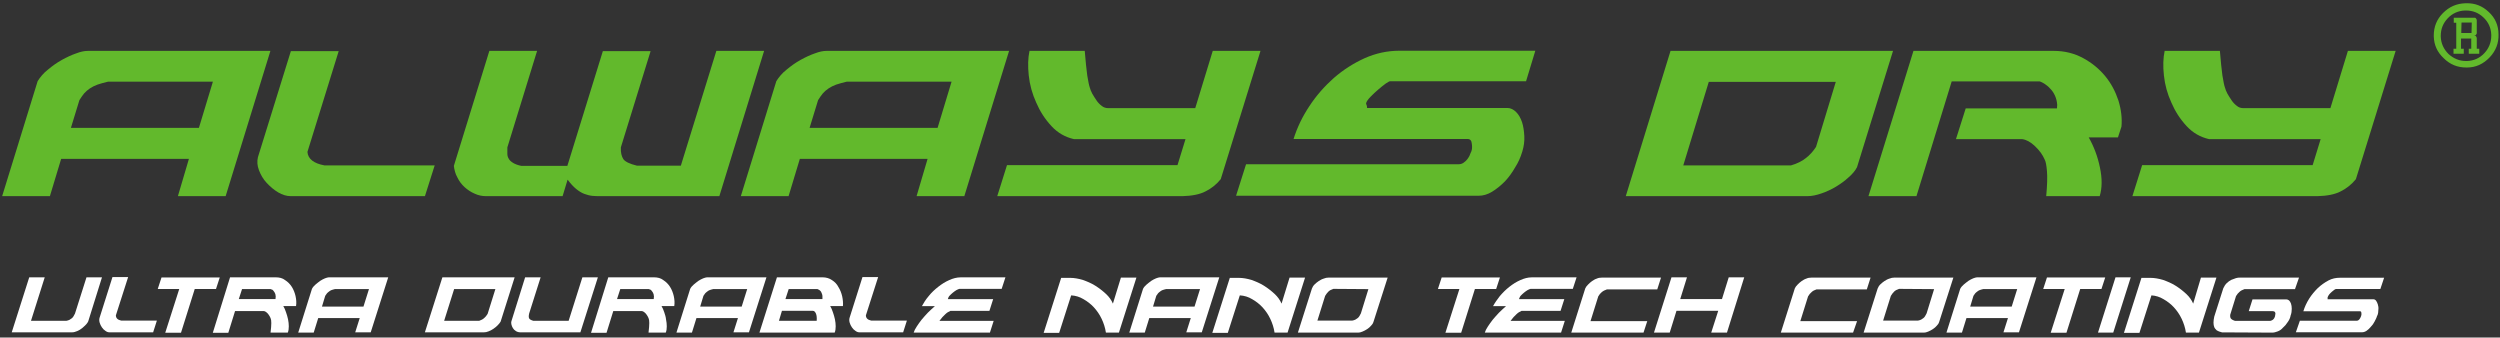 <?xml version="1.0" encoding="utf-8"?>
<!-- Generator: Adobe Illustrator 21.0.0, SVG Export Plug-In . SVG Version: 6.00 Build 0)  -->
<svg version="1.1" id="Layer_1" xmlns="http://www.w3.org/2000/svg" xmlns:xlink="http://www.w3.org/1999/xlink" x="0px" y="0px"
	 viewBox="0 0 1000 135" style="enable-background:new 0 0 1000 135;" xml:space="preserve">
<rect x="0" y="0" width="1000" height="135" fill="#333333" stroke="none"/>
<style type="text/css">
	.st0{fill:#62B92C;}
	.st1{fill:#FFFFFF;}
</style>
<title>Logo</title>
<desc>Created with Sketch.</desc>
<g id="g20" transform="translate(973.006, 107.203)">
	<path id="path22" class="st0" d="M0.5-92.7v-0.2V-93c0-3.5,1.2-6.5,3.7-9s5.4-3.8,9-3.9h0.2h0.1c3.5-0.1,6.5,1.1,9,3.5
		c2.6,2.4,3.9,5.4,3.9,9c0.1,3.5-1.1,6.6-3.6,9.2c-2.5,2.6-5.5,4-9,4h-0.1h-0.2c-3.5,0-6.5-1.2-9-3.7C1.9-86.3,0.6-89.2,0.5-92.7
		L0.5-92.7z M13-103c-2.7,0.1-5,1.1-6.9,3.1s-2.8,4.3-2.8,7v0.1v0.1v0.1v0.1c0.1,2.7,1.2,5,3.1,6.9c2,1.8,4.3,2.8,7,2.8h0.1h0.1h0.1
		h0.1c2.7-0.1,5-1.1,6.9-3.1c1.8-1.9,2.8-4.3,2.8-7V-93v-0.1v-0.1v-0.1c-0.1-2.7-1.1-5-3.1-6.9c-2-1.9-4.3-2.8-7-2.8h-0.1h-0.1h-0.1
		C13.1-103,13-103,13-103z M16.6-93.1c0.1,0,0.2,0.1,0.3,0.1s0.2,0.1,0.3,0.1l0.1,0.1c0,0,0,0,0.1,0.1c0,0,0.1,0.1,0.1,0.2
		s0.1,0.1,0.1,0.2c0,0.1,0.1,0.2,0.1,0.3s0,0.1,0,0.2v4.1h1v2h-4.2v-2h1v-4.1h-4.1v4.1h1.1v2H8.4v-2h1.1l0-10.4h-1v-2h8.2l0,0h0.1
		h0.1l0,0c0.1,0,0.2,0,0.3,0.1s0.2,0.1,0.2,0.2c0.1,0.1,0.1,0.2,0.2,0.3c0,0.1,0.1,0.2,0.1,0.4v5.2v0.1l-0.1,0.1v0.1
		c0,0,0,0-0.1,0.1v0.1c0,0-0.1,0-0.1,0.1l0,0c0,0-0.1,0-0.1,0.1c0,0-0.1,0.1-0.3,0.1C16.9-93.1,16.7-93.1,16.6-93.1L16.6-93.1z
		 M11.5-94h4.1l0.1-4.2h-4.1L11.5-94L11.5-94z"/>
</g>
<g id="g24" transform="translate(0.361, 56.559)">
	<path id="path26" class="st0" d="M0.5,21.9h19.1L24.1,7h51.1l-4.4,14.9h19.1l17.9-58.1H34.7c-1.3,0-2.8,0.3-4.6,1
		c-1.8,0.6-3.7,1.5-5.7,2.6c-2,1.1-3.8,2.4-5.6,3.9c-1.8,1.4-3.1,3-4.1,4.6L0.5,21.9z M79.2-5.4H28l3.4-11.1c0.7-1.1,1.3-2,1.9-2.7
		c0.6-0.7,1.4-1.4,2.3-2c0.9-0.6,1.9-1.1,3-1.5c1.1-0.4,2.6-0.8,4.3-1.2h41.9L79.2-5.4z"/>
</g>
<g id="g28" transform="translate(101.177, 55.957)">
	<path id="path30" class="st0" d="M15.2-35.6L2,6.9c-0.4,1.6-0.3,3.4,0.4,5.2c0.7,1.9,1.7,3.6,3.1,5.1S8.4,20,10.1,21
		c1.7,1,3.4,1.5,5,1.5h53.7l3.9-12.3H28.6c-4.3-0.8-6.6-2.6-6.8-5.4l12.5-40.3H15.2V-35.6z"/>
</g>
<g id="g32" transform="translate(180.54, 55.957)">
	<path id="path34" class="st0" d="M15.2-35.6h19.1L22.4,3c0,1,0,1.9,0,2.6s0.2,1.4,0.6,2c0.3,0.6,0.9,1.1,1.7,1.6s1.9,0.9,3.3,1.2
		h18.4l14.2-45.9h19.1L67.8,3c-0.1,2.1,0.3,3.6,1,4.7c0.7,1,2.5,1.9,5.4,2.6h17.6L106-35.6h19.1l-17.9,58.1H59.9
		c-1.2,0-2.3,0-3.4-0.1s-2.2-0.4-3.3-0.8c-1.1-0.4-2.2-1.1-3.3-2c-1.1-0.9-2.2-2.1-3.4-3.7l-2,6.6H13.8c-1.5,0-3-0.3-4.5-1
		c-1.4-0.6-2.8-1.5-4-2.6S3.1,16.5,2.4,15c-0.8-1.4-1.2-3-1.4-4.6L15.2-35.6z"/>
</g>
<g id="g36" transform="translate(295.833, 56.559)">
	<path id="path38" class="st0" d="M0.5,21.9h19.1L24.1,7h51.1l-4.4,14.9h19.1l17.9-58.1H34.7c-1.3,0-2.8,0.3-4.6,1
		c-1.8,0.6-3.7,1.5-5.7,2.6c-2,1.1-3.8,2.4-5.6,3.9c-1.8,1.4-3.1,3-4.1,4.6L0.5,21.9z M79.2-5.4H28l3.4-11.1c0.7-1.1,1.3-2,1.9-2.7
		c0.6-0.7,1.4-1.4,2.3-2c0.9-0.6,1.9-1.1,3-1.5c1.2-0.4,2.6-0.8,4.3-1.2h41.9L79.2-5.4z"/>
</g>
<g id="g40" transform="translate(397.798, 56.559)">
	<path id="path42" class="st0" d="M75.2,21.9c3.8-0.1,6.9-0.7,9.2-1.9c2.4-1.2,4.4-2.8,6.1-4.9l15.9-51.3H87.3l-7,22.9H45.5
		c-1,0-1.9-0.3-2.6-0.9c-0.8-0.6-1.5-1.3-2.1-2.2s-1.2-1.8-1.7-2.7s-0.8-1.8-1-2.5c-0.3-0.8-0.6-2.4-1-4.8c-0.3-2.4-0.7-5.7-1-9.8
		H14c-0.6,2.8-0.7,6.1-0.3,9.8c0.4,3.8,1.4,7.4,3,10.9c1.5,3.5,3.5,6.6,6.1,9.4c2.5,2.7,5.5,4.4,9,5.2h44.6L73.2,9.5H5L1.1,21.9
		H75.2z"/>
</g>
<g id="g44" transform="translate(493.627, 55.393)">
	<path id="path46" class="st0" d="M115.2,5.5l0.1-0.3c0.6-2,0.9-4,0.8-6.1c-0.1-2.1-0.4-4-0.9-5.6c-0.6-1.7-1.3-3-2.4-4.1
		c-1-1-2.2-1.6-3.4-1.6H53.2c0-0.6-0.1-1-0.2-1.2s-0.2-0.4-0.2-0.7c0.2-0.7,0.8-1.6,1.8-2.6s2-2,3.1-2.9c1.1-1,2.1-1.7,3-2.4
		c0.9-0.6,1.5-0.9,1.6-0.9h54.5l3.7-12.2H66.1c-4.8,0-9.4,1-13.9,3c-4.4,2-8.5,4.6-12.3,7.9c-3.7,3.3-7,7-9.8,11.3
		c-2.8,4.2-4.9,8.6-6.3,13.1h69.6c1,0,1.6,0.6,1.7,1.9c0.2,1.3,0.1,2.3-0.2,3.1c-0.2,0.4-0.4,0.8-0.6,1.4s-0.6,1.1-1,1.7
		c-0.4,0.5-0.9,1-1.5,1.4s-1.2,0.6-1.9,0.6H4.8l-4,12.6h97.1c1.7,0,3.5-0.5,5.3-1.6s3.5-2.5,5.1-4.1c1.6-1.7,2.9-3.5,4.1-5.6
		C113.7,9.6,114.6,7.5,115.2,5.5"/>
</g>
<g id="g48" transform="translate(648.712, 55.957)">
	<path id="path50" class="st0" d="M108.5-35.6L94.1,10.9c-0.7,1.4-1.8,2.7-3.4,4.1c-1.5,1.4-3.2,2.6-5,3.7s-3.8,2-5.8,2.7
		s-3.9,1.1-5.6,1.1H1.6l17.9-58.1C19.5-35.6,108.5-35.6,108.5-35.6z M24.6,10.2h43.1c2.4-0.7,4.4-1.7,5.9-2.9
		c1.6-1.2,2.9-2.7,4.1-4.5l7.9-26H34.8L24.6,10.2z"/>
</g>
<g id="g52" transform="translate(746.185, 55.957)">
	<path id="path54" class="st0" d="M19.2-35.6h56.2c4.3,0,8.2,1,11.7,2.9c3.5,1.9,6.4,4.3,8.8,7.2s4.1,6.2,5.3,9.8
		c1.1,3.6,1.5,7.1,1.2,10.4L101-1H89.3c2.1,3.7,3.6,7.7,4.5,12.1c0.9,4.3,0.9,8.1-0.1,11.4H72.3c0.4-4.3,0.5-7.7,0.3-10
		c-0.2-2.4-0.5-3.9-0.9-4.6c-0.8-1.9-2.1-3.7-3.9-5.4s-3.5-2.6-5.1-2.8H36.2l3.9-12.3h36.5l0.1-1.4c-0.1-1.4-0.4-2.6-0.9-3.7
		c-0.5-1.1-1.1-2-1.9-2.8c-0.7-0.8-1.5-1.4-2.2-1.9c-0.8-0.5-1.4-0.8-2-1H34.5L20.4,22.5H1.2L19.2-35.6z"/>
</g>
<g id="g56" transform="translate(851.859, 56.559)">
	<path id="path58" class="st0" d="M75.2,21.9c3.8-0.1,6.9-0.7,9.2-1.9c2.4-1.2,4.4-2.8,6.1-4.9l15.9-51.3H87.3l-7,22.9H45.5
		c-1,0-1.9-0.3-2.6-0.9c-0.8-0.6-1.5-1.3-2.1-2.2s-1.2-1.8-1.7-2.7s-0.8-1.8-1-2.5c-0.3-0.8-0.6-2.4-1-4.8c-0.3-2.4-0.7-5.7-1-9.8
		H14c-0.6,2.8-0.7,6.1-0.3,9.8c0.4,3.8,1.4,7.4,3,10.9c1.5,3.5,3.5,6.6,6.1,9.4c2.5,2.7,5.5,4.4,9,5.2h44.6L73.2,9.5H5L1.1,21.9
		H75.2z"/>
</g>
<g id="g60" transform="translate(2.992, 1.331)">
	<path id="path62" class="st1" d="M37.8,109.6h-6.2L27,124.1c-0.2,0.4-0.4,0.8-0.6,1.1c-0.2,0.3-0.4,0.6-0.7,0.8
		c-0.3,0.2-0.6,0.4-0.9,0.6c-0.4,0.2-0.8,0.3-1.3,0.4H9.4l5.5-17.4H8.7l-7,22h24.1c0.7,0,1.4-0.2,2.1-0.5c0.7-0.3,1.4-0.7,2-1.2
		s1.1-1,1.6-1.5c0.4-0.5,0.7-0.9,0.8-1.2L37.8,109.6z"/>
</g>
<g id="g64" transform="translate(39.153, 1.331)">
	<path id="path66" class="st1" d="M5.8,109.6l-5.1,16.1c-0.2,0.6-0.2,1.3,0,2s0.5,1.3,0.9,1.9c0.4,0.6,0.9,1.1,1.4,1.4
		c0.5,0.4,1.1,0.6,1.6,0.6h17.5l1.5-4.7H9.3c-1.4-0.3-2.1-1-2.1-2.1l4.9-15.3H5.8V109.6z"/>
</g>
<g id="g68" transform="translate(61.899, 0.697)">
	<polygon id="path70" class="st1" points="24.5,114.9 16,114.9 10.5,132.4 4.2,132.4 9.8,114.9 1.2,114.9 2.7,110.3 26,110.3 	"/>
</g>
<g id="g72" transform="translate(83.518, 1.331)">
	<path id="path74" class="st1" d="M8.5,109.6h18.3c1.4,0,2.7,0.3,3.7,1.1c1.1,0.7,2,1.6,2.7,2.7s1.2,2.4,1.5,3.7
		c0.3,1.4,0.4,2.7,0.2,4h-5.1c0.4,0.7,0.8,1.5,1.1,2.5c0.3,0.9,0.6,1.8,0.8,2.8s0.3,1.9,0.3,2.8c0,0.9-0.1,1.8-0.4,2.5h-6.9
		c0.2-1.6,0.3-2.9,0.3-3.8s-0.1-1.5-0.2-1.7c-0.1-0.4-0.3-0.7-0.5-1.1s-0.5-0.7-0.7-1c-0.3-0.3-0.5-0.5-0.8-0.7
		c-0.3-0.2-0.6-0.3-0.8-0.3H10.5l-2.7,8.7H1.6L8.5,109.6z M12,118.3h14.7v-0.4c0.1-0.4,0.1-0.8,0-1.1c0-0.4-0.2-0.8-0.4-1.2
		c-0.3-0.5-0.6-0.8-0.8-1c-0.3-0.1-0.5-0.2-0.8-0.3H13.3L12,118.3z"/>
</g>
<g id="g76" transform="translate(117.586, 1.634)">
	<path id="path78" class="st1" d="M11.2,121h16.6l2.2-7H16.4c-0.6,0.1-1,0.3-1.4,0.4c-0.4,0.2-0.7,0.3-1,0.6
		c-0.3,0.2-0.6,0.5-0.8,0.7c-0.2,0.3-0.4,0.6-0.7,1L11.2,121z M7.9,131.4H1.7l5.5-17.5c0.3-0.6,0.8-1.2,1.4-1.7s1.2-1,1.9-1.5
		c0.7-0.4,1.3-0.8,1.9-1c0.6-0.2,1.1-0.4,1.5-0.4h23.8l-7,22h-6.2l1.8-5.7H9.7L7.9,131.4z"/>
</g>
<g id="g80" transform="translate(169.353, 1.331)">
	<path id="path82" class="st1" d="M36.5,109.6l-5.6,17.7c-0.3,0.5-0.7,1-1.2,1.5s-1.1,1-1.7,1.4c-0.6,0.4-1.3,0.8-1.9,1
		c-0.7,0.3-1.3,0.4-1.9,0.4H0.6l7-22C7.6,109.6,36.5,109.6,36.5,109.6z M8.3,127h14c0.8-0.3,1.5-0.6,2-1.1c0.5-0.4,1-1,1.4-1.7
		l3.1-9.9H12.3L8.3,127z"/>
</g>
<g id="g84" transform="translate(202.851, 1.331)">
	<path id="path86" class="st1" d="M7.2,109.6h6.2l-4.6,14.5c-0.2,0.9-0.2,1.5,0,1.9s0.7,0.7,1.7,1h14.1l5.5-17.4h6.2l-7,22h-24
		c-0.7,0-1.3-0.2-1.8-0.5c-0.5-0.3-0.9-0.7-1.2-1.2c-0.3-0.5-0.5-1-0.6-1.5c-0.1-0.5-0.1-0.9,0-1.2L7.2,109.6z"/>
</g>
<g id="g88" transform="translate(234.809, 1.331)">
	<path id="path90" class="st1" d="M8.5,109.6h18.3c1.4,0,2.7,0.3,3.7,1.1c1.1,0.7,2,1.6,2.7,2.7s1.2,2.4,1.5,3.7
		c0.3,1.4,0.4,2.7,0.2,4h-5.1c0.4,0.7,0.8,1.5,1.1,2.5c0.3,0.9,0.6,1.8,0.7,2.8c0.2,1,0.3,1.9,0.3,2.8c0,0.9-0.1,1.8-0.4,2.5h-6.9
		c0.2-1.6,0.3-2.9,0.3-3.8s-0.1-1.5-0.2-1.7c-0.1-0.4-0.3-0.7-0.5-1.1s-0.5-0.7-0.7-1c-0.3-0.3-0.5-0.5-0.8-0.7
		c-0.3-0.2-0.6-0.3-0.8-0.3H10.5l-2.7,8.7H1.6L8.5,109.6z M12,118.3h14.7v-0.4c0.1-0.4,0.1-0.8,0-1.1c0-0.4-0.2-0.8-0.4-1.2
		c-0.3-0.5-0.6-0.8-0.8-1c-0.3-0.1-0.5-0.2-0.8-0.3H13.3L12,118.3z"/>
</g>
<g id="g92" transform="translate(268.877, 1.634)">
	<path id="path94" class="st1" d="M11.2,121h16.6l2.2-7H16.4c-0.6,0.1-1,0.3-1.4,0.4c-0.4,0.2-0.7,0.3-1,0.6
		c-0.3,0.2-0.6,0.5-0.8,0.7c-0.2,0.3-0.4,0.6-0.7,1L11.2,121z M7.9,131.4H1.7l5.5-17.5c0.3-0.6,0.8-1.2,1.4-1.7s1.2-1,1.9-1.5
		c0.7-0.4,1.3-0.8,1.9-1c0.6-0.2,1.1-0.4,1.5-0.4h23.8l-7,22h-6.2l1.8-5.7H9.7L7.9,131.4z"/>
</g>
<g id="g96" transform="translate(302.274, 1.331)">
	<path id="path98" class="st1" d="M8.5,109.6h18.3c1.4,0,2.7,0.4,3.7,1.1c1.1,0.7,2,1.6,2.6,2.8c0.7,1.1,1.2,2.4,1.5,3.7
		c0.3,1.4,0.4,2.7,0.3,3.9h-5.1c0.4,0.7,0.8,1.5,1.1,2.5c0.3,0.9,0.6,1.8,0.8,2.8s0.3,1.9,0.3,2.8c0,0.9-0.1,1.8-0.4,2.5H1.5
		L8.5,109.6z M9.3,127h15.1c0.1-1.2,0-2.2-0.3-2.9c-0.3-0.7-0.7-1.1-1.2-1.1H10.5L9.3,127z M11.9,118.3h14.8v-0.2c0-0.4,0-0.8,0-1.1
		c0-0.4-0.2-0.8-0.4-1.3s-0.5-0.8-0.8-1c-0.3-0.2-0.6-0.3-0.8-0.4H13.2L11.9,118.3z"/>
</g>
<g id="g100" transform="translate(339.158, 1.331)">
	<path id="path102" class="st1" d="M5.8,109.6l-5.1,16.1c-0.2,0.6-0.2,1.3,0,2s0.5,1.3,0.9,1.9c0.4,0.6,0.9,1.1,1.4,1.4
		c0.5,0.4,1.1,0.6,1.6,0.6h17.5l1.5-4.7H9.3c-1.4-0.3-2.1-1-2.1-2.1l4.9-15.3H5.8V109.6z"/>
</g>
<g id="g104" transform="translate(364.169, 1.843)">
	<path id="path106" class="st1" d="M9.8,120.6H4.6c0.7-1.3,1.5-2.6,2.7-4c1.1-1.4,2.4-2.6,3.8-3.7c1.4-1.1,2.8-2,4.4-2.7
		c1.5-0.7,3.1-1.1,4.5-1.1h18l-1.5,4.6H19.6c-0.3,0.1-0.7,0.2-1.2,0.5c-0.5,0.3-0.9,0.6-1.4,1s-0.9,0.8-1.3,1.2
		c-0.4,0.4-0.6,0.9-0.7,1.3v0.1h18.1l-1.5,4.7H16c-0.7,0.3-1.4,0.7-2.1,1.4c-0.7,0.6-1.5,1.5-2.3,2.6h21.7l-1.5,4.7H1.3
		c0.2-0.7,0.6-1.5,1.2-2.4c0.6-0.9,1.2-1.8,2-2.8c0.8-0.9,1.6-1.9,2.5-2.8C8,122.2,8.9,121.4,9.8,120.6"/>
</g>
<g id="g108" transform="translate(416.364, 1.948)">
	<path id="path110" class="st1" d="M31.2,131.1H26c-0.3-2-0.9-3.8-1.7-5.5c-0.8-1.7-1.9-3.3-3.1-4.6c-1.2-1.3-2.6-2.4-4.2-3.3
		c-1.5-0.9-3.1-1.4-4.9-1.5l-4.8,15H1.1l7-22h3.7c1.5,0,3.2,0.3,4.9,0.8c1.7,0.6,3.4,1.3,5,2.3s3,2.1,4.3,3.3
		c1.3,1.2,2.2,2.5,2.8,3.9l3.2-10.4h6.2L31.2,131.1z"/>
</g>
<g id="g112" transform="translate(450.013, 1.634)">
	<path id="path114" class="st1" d="M11.2,121h16.6l2.2-7H16.4c-0.6,0.1-1,0.3-1.4,0.4c-0.4,0.2-0.7,0.3-1,0.6
		c-0.3,0.2-0.6,0.5-0.8,0.7c-0.2,0.3-0.4,0.6-0.7,1L11.2,121z M7.9,131.4H1.7l5.5-17.5c0.3-0.6,0.8-1.2,1.4-1.7s1.2-1,1.9-1.5
		c0.7-0.4,1.3-0.8,1.9-1c0.6-0.2,1.1-0.4,1.5-0.4h23.8l-7,22h-6.2l1.8-5.7H9.7L7.9,131.4z"/>
</g>
<g id="g116" transform="translate(483.823, 1.948)">
	<path id="path118" class="st1" d="M31.2,131.1H26c-0.3-2-0.9-3.8-1.7-5.5c-0.8-1.7-1.9-3.3-3.1-4.6c-1.2-1.3-2.6-2.4-4.2-3.3
		c-1.5-0.9-3.1-1.4-4.9-1.5l-4.8,15H1.1l7-22h3.7c1.5,0,3.2,0.3,4.9,0.8c1.7,0.6,3.4,1.3,5,2.3s3,2.1,4.3,3.3
		c1.3,1.2,2.2,2.5,2.8,3.9l3.2-10.4h6.2L31.2,131.1z"/>
</g>
<g id="g120" transform="translate(518.656, 1.948)">
	<path id="path122" class="st1" d="M0.5,131.1h24.1c0.5,0,1-0.1,1.7-0.4s1.3-0.6,1.9-1c0.6-0.4,1.2-0.9,1.6-1.4
		c0.5-0.5,0.8-1,0.9-1.4l5.7-17.8H12.7c-0.6,0-1.2,0.1-1.9,0.4c-0.7,0.2-1.4,0.6-2,1c-0.6,0.4-1.2,0.9-1.7,1.4s-0.8,1.1-1,1.6
		L0.5,131.1z M28.7,113.7l-3,9.7c-0.2,0.4-0.4,0.8-0.6,1.1c-0.2,0.3-0.4,0.6-0.7,0.8s-0.6,0.4-0.9,0.6c-0.4,0.2-0.8,0.3-1.3,0.4H8.3
		l3.1-9.9c0.4-0.7,0.9-1.3,1.3-1.7c0.5-0.5,1.1-0.8,2-1.1L28.7,113.7L28.7,113.7z"/>
</g>
<g id="g124" transform="translate(573.966, 0.697)">
	<polygon id="path126" class="st1" points="24.5,114.9 16,114.9 10.5,132.4 4.2,132.4 9.8,114.9 1.2,114.9 2.7,110.3 26,110.3 	"/>
</g>
<g id="g128" transform="translate(592.625, 1.843)">
	<path id="path130" class="st1" d="M9.8,120.6H4.6c0.7-1.3,1.6-2.6,2.7-4c1.2-1.4,2.4-2.6,3.8-3.7c1.4-1.1,2.8-2,4.4-2.7
		c1.5-0.7,3.1-1.1,4.5-1.1h18l-1.5,4.6H19.6c-0.3,0.1-0.7,0.2-1.2,0.5c-0.5,0.3-0.9,0.6-1.4,1s-0.9,0.8-1.3,1.2
		c-0.4,0.4-0.5,0.9-0.7,1.3v0.1h18.1l-1.5,4.7H16c-0.7,0.3-1.4,0.7-2.1,1.4c-0.7,0.6-1.5,1.5-2.3,2.6h21.7l-1.5,4.7H1.3
		c0.2-0.7,0.6-1.5,1.2-2.4c0.6-0.9,1.2-1.8,2-2.8c0.8-0.9,1.6-1.9,2.5-2.8C8,122.2,8.9,121.4,9.8,120.6"/>
</g>
<g id="g132" transform="translate(628.006, 1.948)">
	<path id="path134" class="st1" d="M0.5,131.1l5.6-17.7c0.2-0.5,0.6-1,1.1-1.5s1-1,1.6-1.4c0.6-0.4,1.2-0.8,1.9-1
		c0.6-0.3,1.3-0.4,2-0.4h23.7l-1.5,4.7H14.8c-0.9,0.3-1.5,0.6-2.1,1.1c-0.5,0.4-1,1-1.4,1.7l-3.1,9.9h22.7l-1.5,4.6H0.5z"/>
</g>
<g id="g136" transform="translate(660.091, 1.331)">
	<polygon id="path138" class="st1" points="8.5,109.6 14.7,109.6 12,118.3 28.7,118.3 31.4,109.6 37.6,109.6 30.7,131.7 24.4,131.7 
		27.2,123 10.5,123 7.8,131.7 1.5,131.7 	"/>
</g>
<g id="g140" transform="translate(711.829, 1.948)">
	<path id="path142" class="st1" d="M0.5,131.1l5.6-17.7c0.2-0.5,0.6-1,1.1-1.5s1-1,1.6-1.4c0.6-0.4,1.2-0.8,1.9-1
		c0.6-0.3,1.3-0.4,2-0.4h23.7l-1.5,4.7H14.8c-0.9,0.3-1.5,0.6-2,1.1c-0.5,0.4-1,1-1.4,1.7l-3.1,9.9H31l-1.6,4.6H0.5z"/>
</g>
<g id="g144" transform="translate(744.943, 1.948)">
	<path id="path146" class="st1" d="M0.5,131.1h24.1c0.5,0,1-0.1,1.7-0.4s1.3-0.6,1.9-1c0.6-0.4,1.2-0.9,1.6-1.4
		c0.5-0.5,0.8-1,0.9-1.4l5.7-17.8H12.7c-0.6,0-1.2,0.1-1.9,0.4c-0.7,0.2-1.4,0.6-2,1c-0.6,0.4-1.2,0.9-1.7,1.4s-0.8,1.1-1,1.6
		L0.5,131.1z M28.7,113.7l-3,9.7c-0.2,0.4-0.4,0.8-0.6,1.1c-0.2,0.3-0.4,0.6-0.7,0.8s-0.6,0.4-0.9,0.6c-0.4,0.2-0.8,0.3-1.3,0.4H8.3
		l3.1-9.9c0.4-0.7,0.9-1.3,1.3-1.7c0.5-0.5,1.1-0.8,2-1.1L28.7,113.7L28.7,113.7z"/>
</g>
<g id="g148" transform="translate(776.882, 1.634)">
	<path id="path150" class="st1" d="M11.2,121h16.6l2.2-7H16.4c-0.6,0.1-1,0.3-1.4,0.4c-0.4,0.2-0.7,0.3-1,0.6
		c-0.3,0.2-0.6,0.5-0.8,0.7c-0.2,0.3-0.4,0.6-0.7,1L11.2,121z M7.9,131.4H1.7l5.5-17.5c0.3-0.6,0.8-1.2,1.4-1.7s1.2-1,1.9-1.5
		c0.7-0.4,1.3-0.8,1.9-1c0.6-0.2,1.1-0.4,1.5-0.4h23.8l-7,22h-6.2l1.8-5.7H9.7L7.9,131.4z"/>
</g>
<g id="g152" transform="translate(816.083, 0.697)">
	<polygon id="path154" class="st1" points="24.5,114.9 16,114.9 10.5,132.4 4.2,132.4 9.8,114.9 1.2,114.9 2.7,110.3 26,110.3 	"/>
</g>
<g id="g156" transform="translate(837.699, 1.331)">
	<polygon id="path158" class="st1" points="8.5,109.6 14.6,109.6 7.6,131.7 1.5,131.7 	"/>
</g>
<g id="g160" transform="translate(848.374, 1.948)">
	<path id="path162" class="st1" d="M31.2,131.1H26c-0.3-2-0.9-3.8-1.7-5.5c-0.8-1.7-1.9-3.3-3.1-4.6c-1.2-1.3-2.6-2.4-4.2-3.3
		c-1.5-0.9-3.1-1.4-4.8-1.5l-4.8,15H1.2l7-22h3.7c1.5,0,3.2,0.3,4.9,0.8c1.7,0.6,3.4,1.3,5,2.3s3,2.1,4.3,3.3
		c1.3,1.2,2.2,2.5,2.8,3.9l3.1-10.4h6.2L31.2,131.1z"/>
</g>
<g id="g164" transform="translate(884.402, 1.948)">
	<path id="path166" class="st1" d="M24.5,131.1c0.7,0,1.4-0.2,2.2-0.5c0.8-0.3,1.5-0.8,2.1-1.5c0.7-0.6,1.3-1.3,1.8-2.1
		c0.6-0.8,1-1.6,1.2-2.5v-0.1c0.4-1,0.5-2,0.5-2.8c0-0.8-0.1-1.5-0.3-2.1c-0.2-0.6-0.5-1-0.8-1.3c-0.4-0.3-0.8-0.4-1.1-0.4H16.6
		l-1.5,4.7h9.5c0.3,0,0.6,0.1,0.8,0.2s0.3,0.3,0.3,0.5c0.1,0.2,0.1,0.4,0,0.7c0,0.2-0.1,0.5-0.1,0.7c-0.1,0.1-0.1,0.3-0.2,0.5
		c-0.1,0.2-0.2,0.4-0.4,0.6c-0.2,0.2-0.4,0.4-0.7,0.5c-0.3,0.2-0.6,0.2-0.9,0.2H9.6c-0.9-0.3-1.4-0.6-1.7-1
		c-0.2-0.3-0.3-0.9-0.2-1.5l2.3-7.4c0.4-0.7,0.9-1.3,1.4-1.7c0.5-0.5,1.2-0.8,2-1.1h20.2l1.6-4.6H11.5c-0.4,0-0.9,0-1.5,0.2
		s-1.2,0.4-1.9,0.7c-0.6,0.3-1.3,0.8-1.8,1.3c-0.6,0.6-1,1.2-1.4,2.1l-3.6,11.3c-0.2,0.9-0.3,1.7-0.3,2.4c0,0.7,0.1,1.3,0.3,1.8
		c0.2,0.5,0.6,0.9,1,1.3c0.5,0.3,1.2,0.6,2.1,0.8L24.5,131.1L24.5,131.1z"/>
</g>
<g id="g168" transform="translate(916.743, 1.402)">
	<path id="path170" class="st1" d="M3.2,126.9H26c0.2,0,0.4-0.1,0.6-0.2c0.2-0.2,0.4-0.3,0.5-0.5c0.1-0.2,0.3-0.4,0.4-0.7
		c0.1-0.2,0.2-0.4,0.2-0.5c0.1-0.3,0.2-0.7,0.1-1.2c0-0.5-0.2-0.7-0.6-0.7H4.6c0.5-1.7,1.3-3.4,2.3-5c1-1.6,2.2-3,3.5-4.3
		c1.3-1.2,2.7-2.2,4.2-3c1.5-0.8,3-1.1,4.6-1.1h17.7l-1.5,4.5H17.6c-0.1,0-0.2,0.1-0.6,0.3c-0.3,0.2-0.6,0.5-1,0.8
		c-0.4,0.3-0.7,0.7-1,1c-0.3,0.4-0.5,0.7-0.6,1c-0.1,0.1-0.1,0.2-0.1,0.4c0,0.1,0,0.3,0,0.6h18.3c0.4,0,0.8,0.2,1.1,0.6
		s0.5,0.9,0.7,1.5s0.3,1.3,0.2,2.1c0,0.8-0.1,1.6-0.4,2.3l-0.1,0.1c-0.2,0.8-0.6,1.5-1,2.3c-0.4,0.8-0.9,1.5-1.5,2.1
		c-0.5,0.6-1.1,1.2-1.7,1.6c-0.6,0.4-1.2,0.6-1.8,0.6H1.6L3.2,126.9z"/>
</g>
</svg>
